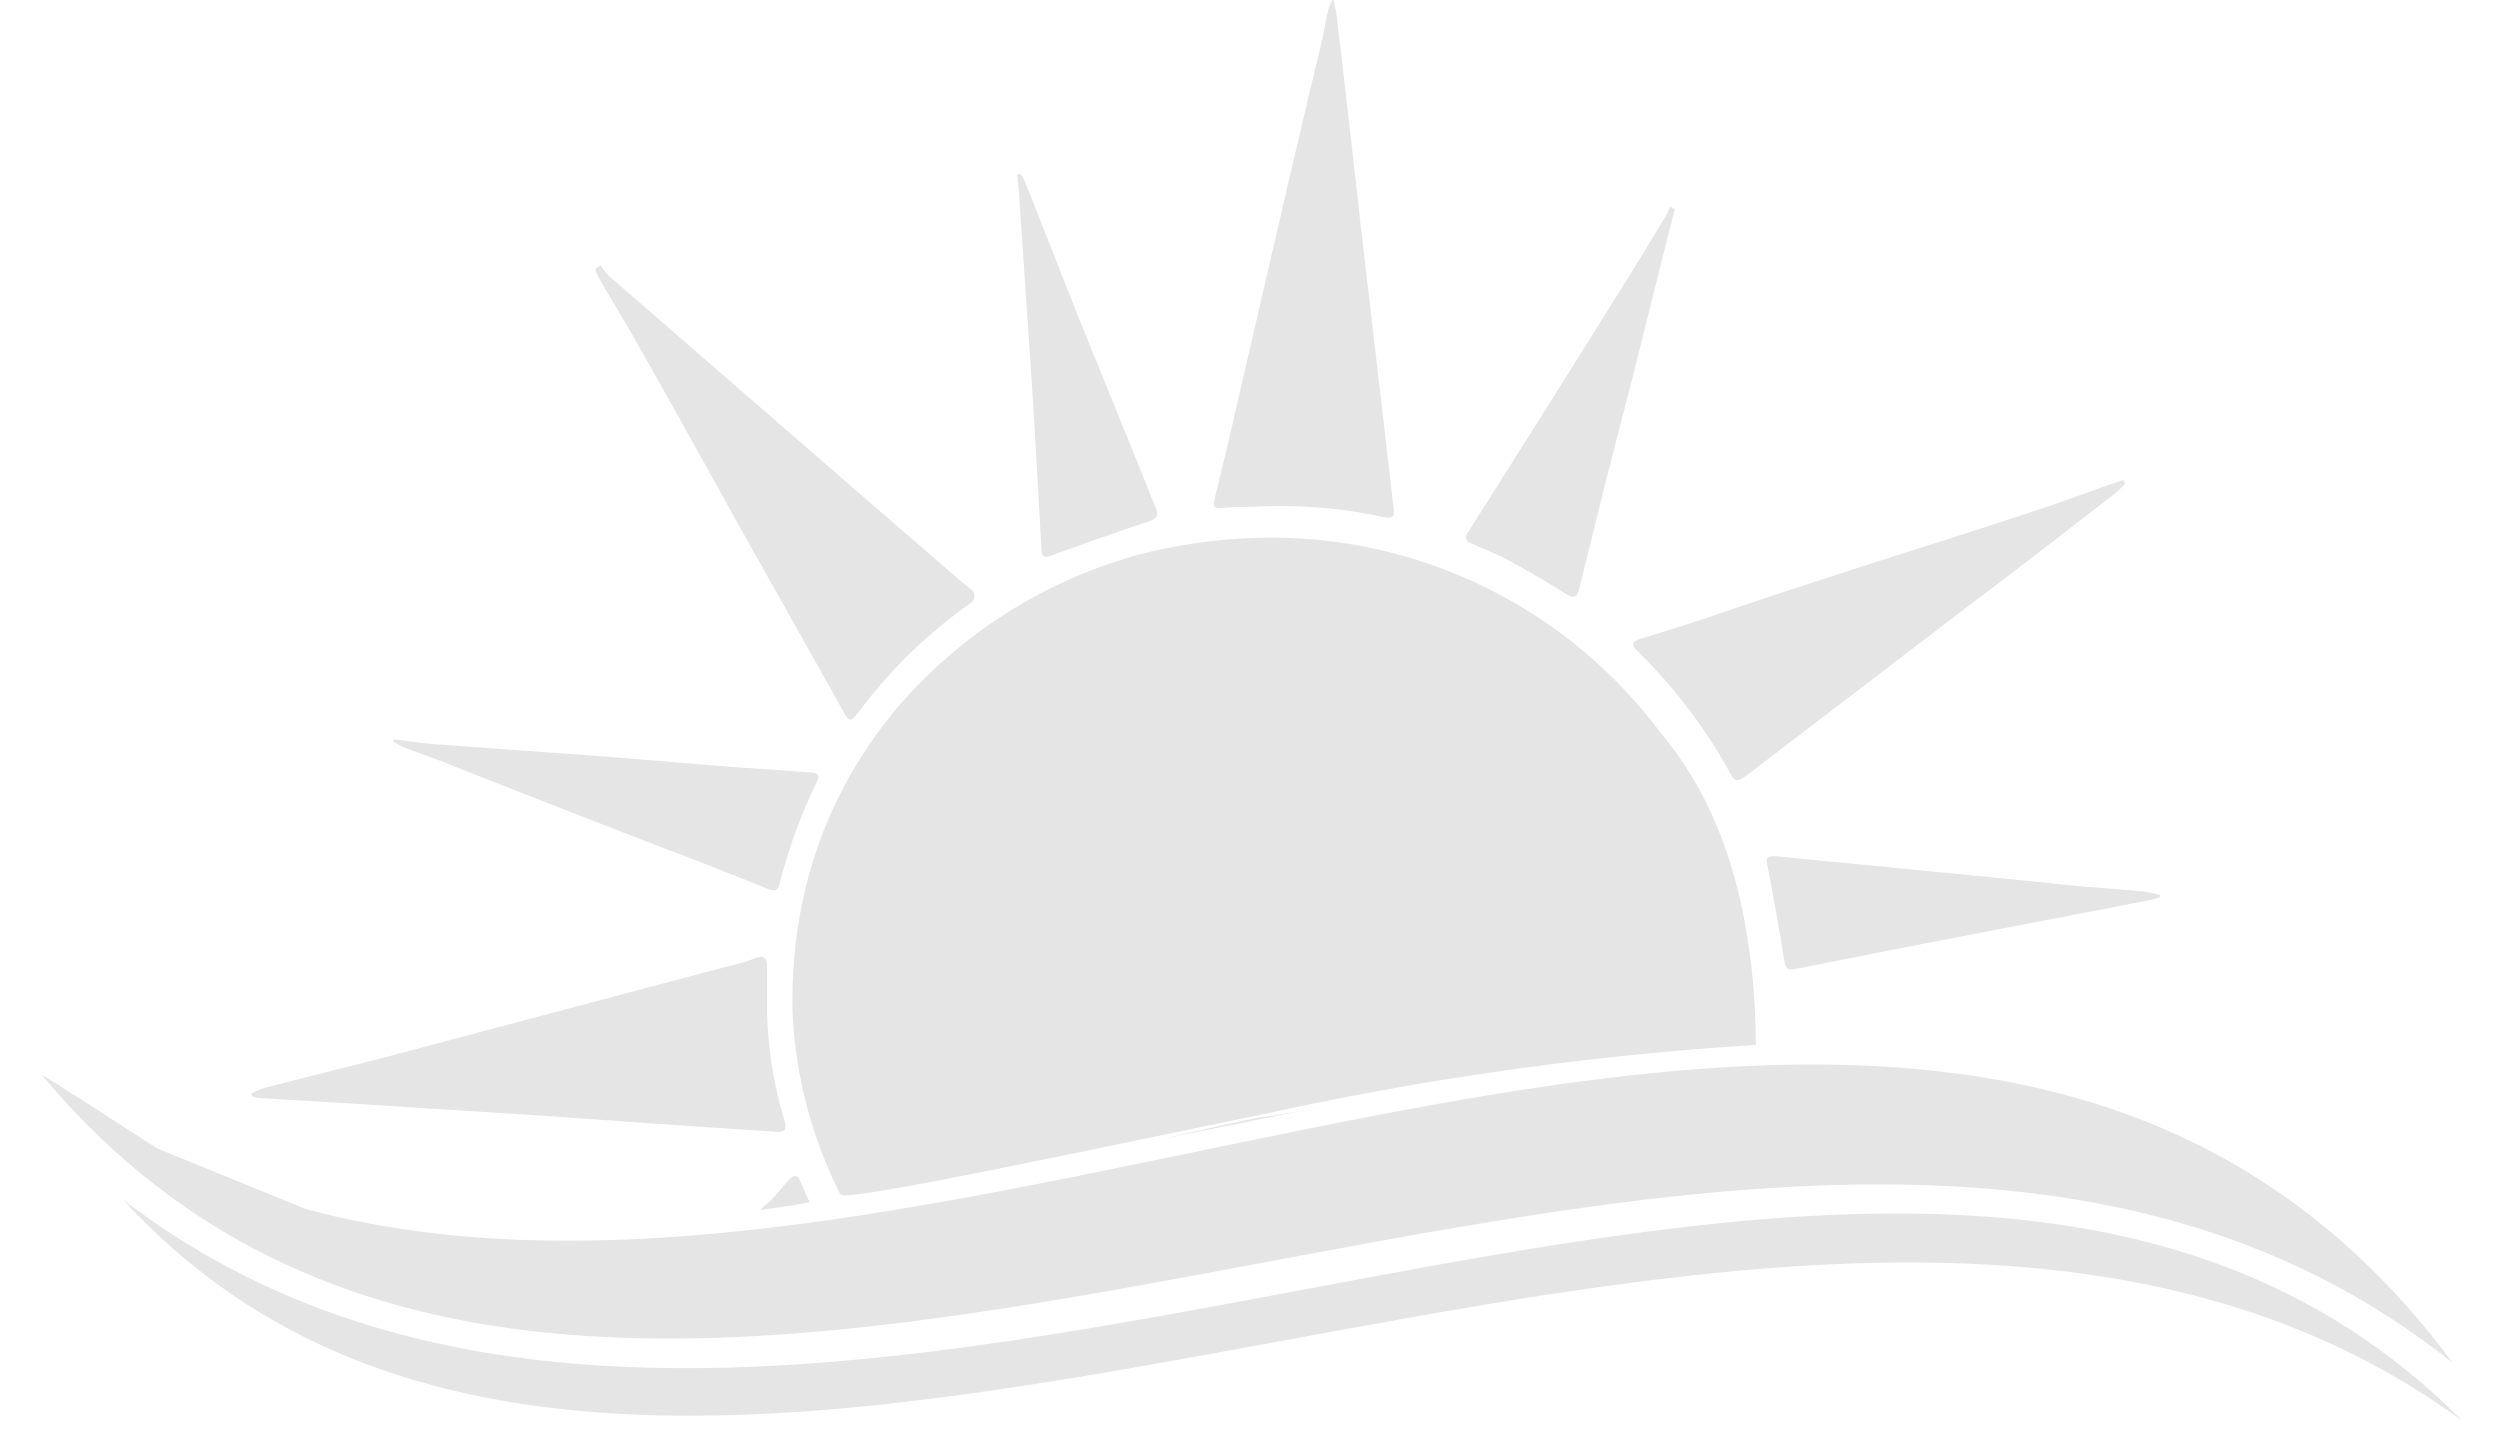<?xml version="1.0" encoding="UTF-8"?> <svg xmlns="http://www.w3.org/2000/svg" id="Layer_1" data-name="Layer 1" viewBox="0 0 512 295.9"><defs><style>.cls-1{fill:#e5e5e5;}</style></defs><path class="cls-1" d="M273.5,226.1c-23.1,4.7-4.5,0-35.2,7.1"></path><path class="cls-1" d="M62.6,247.6C201.9,285.2,400,141.2,502.4,279.2c-139.8-112.1-375.6,82.4-493.8-59,.8.2,16.4,10.4,23.6,15"></path><path class="cls-1" d="M25.2,245.7c136.4,104.4,362-72.9,479.1,45.3C367.4,190.7,136,366.4,25.2,245.7Z"></path><path class="cls-1" d="M51.5,223.9c.9-.4,1.8-.8,2.7-1.1,8.1-2.1,16.3-4.1,24.4-6.2L118.5,206l34-9a19.45,19.45,0,0,0,2.2-.8c1.8-.6,2.4,0,2.4,1.8v9.3a83.83,83.83,0,0,0,3.6,22.3c.5,1.7,0,2.3-1.5,2.2L141,230.6c-10.4-.7-20.9-1.5-31.4-2.2l-39.3-2.5-16.8-1a7.19,7.19,0,0,1-1.9-.4Z"></path><path class="cls-1" d="M273.1,0l.6,2.7c1.7,14.6,3.4,29.2,5,43.8,1.6,13.7,3.2,27.4,4.8,41l1.9,16.6c.2,1.8-.2,2.1-2,1.8a100.06,100.06,0,0,0-26.7-2.1c-2,0-4.1,0-6.2.2s-2.1-.3-1.7-2c1.4-5.9,2.9-11.8,4.2-17.7l9.3-40.2c2.7-11.7,5.5-23.5,8.3-35.2.5-2.2.9-4.5,1.4-6.8a18,18,0,0,1,.8-2.1Z"></path><path class="cls-1" d="M123,54.3a13,13,0,0,0,1.8,2.3l51.5,44.7,20.8,18c.6.5,1.3,1,1.9,1.5a1.7,1.7,0,0,1-.2,2.7,100.83,100.83,0,0,0-22.7,22l-.9,1.1c-.8,1.1-1.4,1-2.1-.2-6.7-12-13.4-23.9-20.1-35.8-7.3-13.1-14.5-26.2-21.9-39.2-2.7-4.9-5.6-9.5-8.4-14.4a10.84,10.84,0,0,1-.8-1.9Z"></path><path class="cls-1" d="M435.2,99.1a19.47,19.47,0,0,1-2.6,2.4c-10,7.7-20,15.5-30,23l-44.1,33.7c-3.1,2.3-3.1,2.2-4.9-1.2A106.4,106.4,0,0,0,336,134c-.2-.3-.6-.5-.8-.8-1.1-1.2-1-1.8.6-2.3,6.2-1.9,12.2-3.8,18.3-5.9s12.8-4.3,19.3-6.4c14.6-4.8,29.3-9.3,44-14.2,5-1.6,9.9-3.5,14.8-5.2l2.7-.9Z"></path><path class="cls-1" d="M80.7,151.4c3.1.4,6.4.9,9.6,1.1l29,2.1c9.7.7,19.8,1.6,29.7,2.4l17.1,1.2c1.4,0,1.8.7,1.2,1.9a109.31,109.31,0,0,0-7.6,20.7c-.3,1.3-.8,1.9-2.3,1.3-7.7-3.1-15.5-6.2-23.3-9.1-13.9-5.4-27.8-10.8-41.7-16.3-3.1-1.3-6.5-2.4-9.8-3.7-.7-.3-1.4-.8-2.1-1.1Z"></path><path class="cls-1" d="M343,42.9c-.5,1.9-1,3.8-1.5,5.8l-7.2,28.8c-1.8,7.1-3.7,14.2-5.5,21.4s-3.6,14.5-5.4,21.7c-.5,1.9-1,2-2.6,1.1-3.8-2.4-7.7-4.7-11.6-6.8-2.5-1.4-5.3-2.4-8-3.7a1.28,1.28,0,0,1-.9-1.6c.1-.2.1-.4.3-.5L315,86.3c4.8-7.6,10.1-16.1,15.1-24.1,3.8-6,7.5-12.1,11.2-18.2a8.65,8.65,0,0,0,.7-1.7Z"></path><path class="cls-1" d="M209,35.6a10.08,10.08,0,0,1,1.2,2.3c3.7,9.3,7.3,18.6,11,27.9l10.5,25.8c1.7,4.2,3.4,8.5,5.1,12.7.5,1.3,0,1.9-1.3,2.4-6.6,2.2-13.1,4.5-19.7,6.9-1.9.7-2.4.6-2.5-1.1-.7-11.9-1.3-23.8-2.1-35.8s-1.6-23.6-2.4-35.4a51.08,51.08,0,0,0-.5-5.5Z"></path><path class="cls-1" d="M442.3,183.8c-.9.2-1.8.5-2.8.7l-51.9,10-19.7,3.9c-1.9.4-2.2,0-2.5-1.8q-1.5-9.3-3.3-18.6c-.5-2.5-.4-2.8,2.1-2.6,9.5,1,19,1.8,28.6,2.8,10.4,1,20.7,2,31,3.1,5.1.5,10.3.8,15.5,1.3,1,.2,2.1.4,3.1.7Z"></path><path class="cls-1" d="M359.7,214A656.51,656.51,0,0,0,261,227.7c-48.3,10-88.2,18.5-88.9,16.9a91.71,91.71,0,0,1-9.8-37.7,103.46,103.46,0,0,1,1.2-17.6,90,90,0,0,1,26.2-50.7,100.22,100.22,0,0,1,43.1-24.9,109.36,109.36,0,0,1,23.5-3.5,99.45,99.45,0,0,1,83.2,39.1c4.9,6.2,19.7,23,20.1,64.4"></path><path class="cls-1" d="M165.8,246.2c-4.1.8-2.3.5-10.1,1.6,1.3-1.3,1.5-1.3,2.4-2.2,1.2-1.3,2.4-2.8,3.6-4.1.7-.7,1.4-1.1,2,0C165.3,244.8,164,242.3,165.8,246.2Z"></path></svg> 